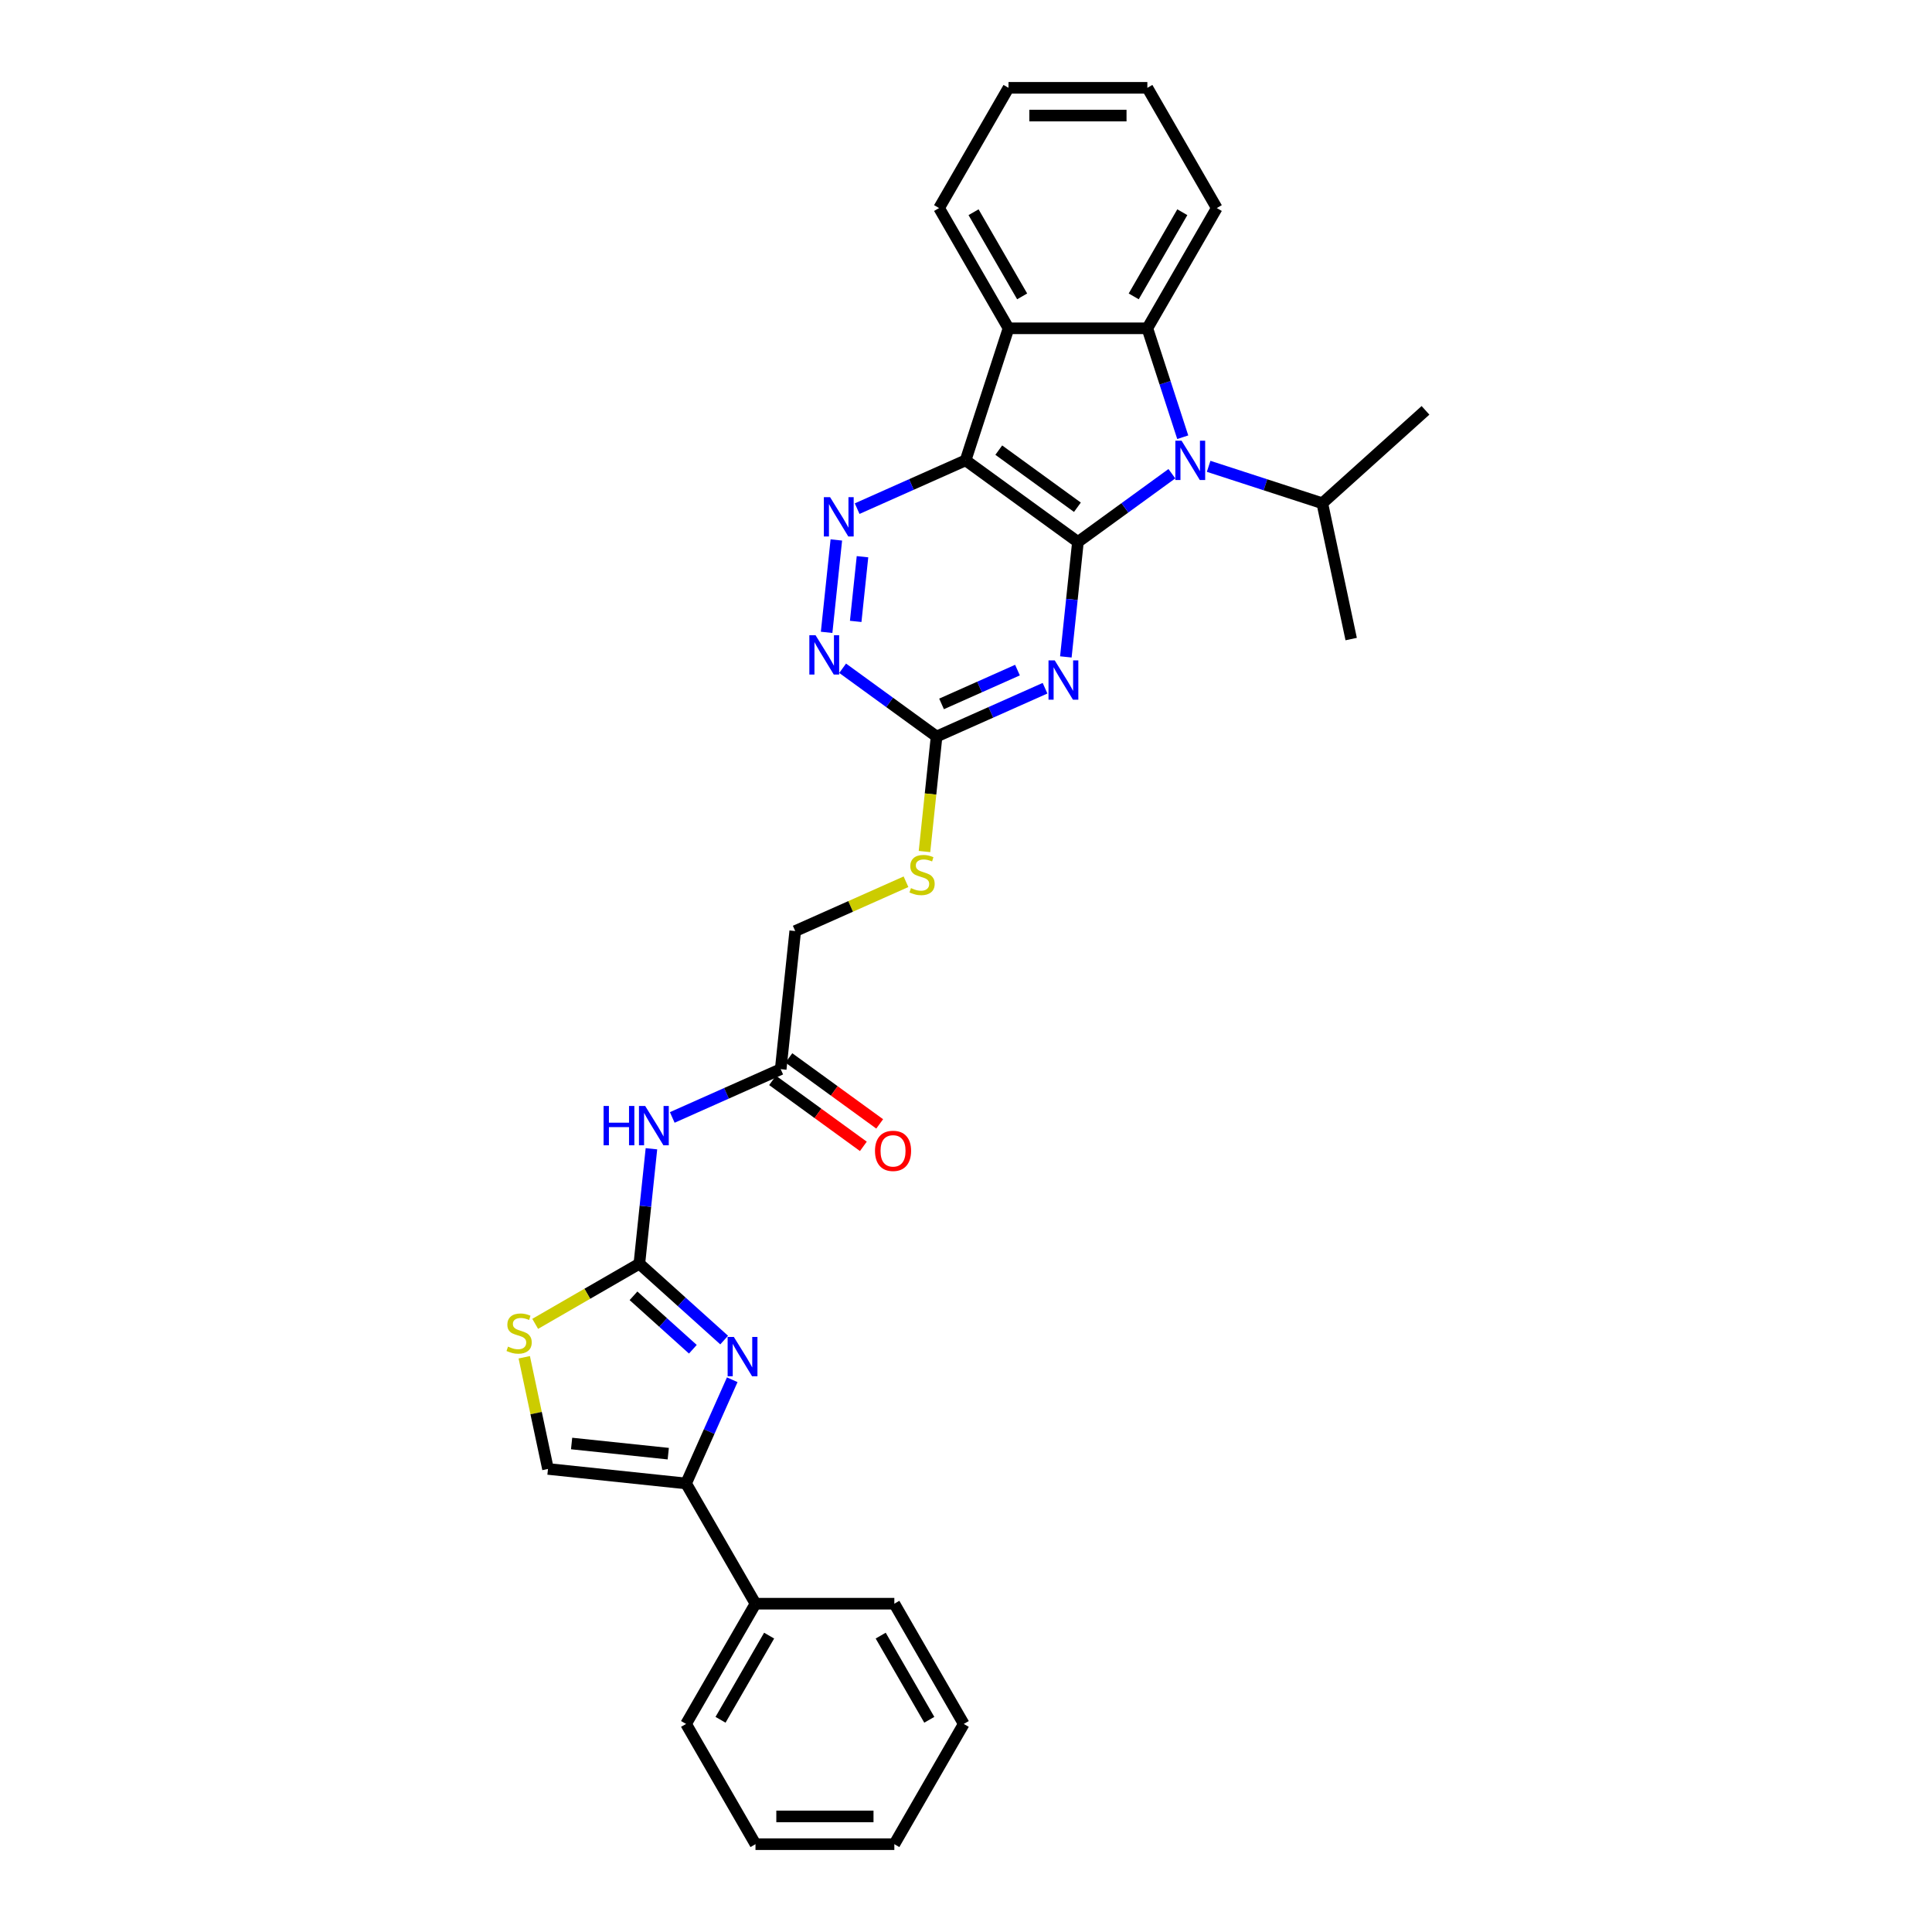 <?xml version='1.0' encoding='iso-8859-1'?>
<svg version='1.1' baseProfile='full'
              xmlns='http://www.w3.org/2000/svg'
                      xmlns:rdkit='http://www.rdkit.org/xml'
                      xmlns:xlink='http://www.w3.org/1999/xlink'
                  xml:space='preserve'
width='1000px' height='1000px' viewBox='0 0 1000 1000'>
<!-- END OF HEADER -->
<rect style='opacity:1.0;fill:#FFFFFF;stroke:none' width='1000' height='1000' x='0' y='0'> </rect>
<path class='bond-0' d='M 557.936,280.518 L 499.796,238.277' style='fill:none;fill-rule:evenodd;stroke:#000000;stroke-width:6px;stroke-linecap:butt;stroke-linejoin:miter;stroke-opacity:1' />
<path class='bond-0' d='M 557.663,262.554 L 516.965,232.985' style='fill:none;fill-rule:evenodd;stroke:#000000;stroke-width:6px;stroke-linecap:butt;stroke-linejoin:miter;stroke-opacity:1' />
<path class='bond-1' d='M 557.936,280.518 L 582.249,262.854' style='fill:none;fill-rule:evenodd;stroke:#000000;stroke-width:6px;stroke-linecap:butt;stroke-linejoin:miter;stroke-opacity:1' />
<path class='bond-1' d='M 582.249,262.854 L 606.561,245.19' style='fill:none;fill-rule:evenodd;stroke:#0000FF;stroke-width:6px;stroke-linecap:butt;stroke-linejoin:miter;stroke-opacity:1' />
<path class='bond-2' d='M 557.936,280.518 L 554.809,310.267' style='fill:none;fill-rule:evenodd;stroke:#000000;stroke-width:6px;stroke-linecap:butt;stroke-linejoin:miter;stroke-opacity:1' />
<path class='bond-2' d='M 554.809,310.267 L 551.683,340.017' style='fill:none;fill-rule:evenodd;stroke:#0000FF;stroke-width:6px;stroke-linecap:butt;stroke-linejoin:miter;stroke-opacity:1' />
<path class='bond-4' d='M 499.796,238.277 L 522.004,169.929' style='fill:none;fill-rule:evenodd;stroke:#000000;stroke-width:6px;stroke-linecap:butt;stroke-linejoin:miter;stroke-opacity:1' />
<path class='bond-7' d='M 499.796,238.277 L 471.727,250.774' style='fill:none;fill-rule:evenodd;stroke:#000000;stroke-width:6px;stroke-linecap:butt;stroke-linejoin:miter;stroke-opacity:1' />
<path class='bond-7' d='M 471.727,250.774 L 443.659,263.271' style='fill:none;fill-rule:evenodd;stroke:#0000FF;stroke-width:6px;stroke-linecap:butt;stroke-linejoin:miter;stroke-opacity:1' />
<path class='bond-3' d='M 612.186,226.304 L 603.028,198.116' style='fill:none;fill-rule:evenodd;stroke:#0000FF;stroke-width:6px;stroke-linecap:butt;stroke-linejoin:miter;stroke-opacity:1' />
<path class='bond-3' d='M 603.028,198.116 L 593.869,169.929' style='fill:none;fill-rule:evenodd;stroke:#000000;stroke-width:6px;stroke-linecap:butt;stroke-linejoin:miter;stroke-opacity:1' />
<path class='bond-16' d='M 625.591,241.368 L 655.008,250.926' style='fill:none;fill-rule:evenodd;stroke:#0000FF;stroke-width:6px;stroke-linecap:butt;stroke-linejoin:miter;stroke-opacity:1' />
<path class='bond-16' d='M 655.008,250.926 L 684.424,260.484' style='fill:none;fill-rule:evenodd;stroke:#000000;stroke-width:6px;stroke-linecap:butt;stroke-linejoin:miter;stroke-opacity:1' />
<path class='bond-9' d='M 540.909,356.226 L 512.841,368.723' style='fill:none;fill-rule:evenodd;stroke:#0000FF;stroke-width:6px;stroke-linecap:butt;stroke-linejoin:miter;stroke-opacity:1' />
<path class='bond-9' d='M 512.841,368.723 L 484.772,381.22' style='fill:none;fill-rule:evenodd;stroke:#000000;stroke-width:6px;stroke-linecap:butt;stroke-linejoin:miter;stroke-opacity:1' />
<path class='bond-9' d='M 526.643,346.844 L 506.995,355.592' style='fill:none;fill-rule:evenodd;stroke:#0000FF;stroke-width:6px;stroke-linecap:butt;stroke-linejoin:miter;stroke-opacity:1' />
<path class='bond-9' d='M 506.995,355.592 L 487.347,364.34' style='fill:none;fill-rule:evenodd;stroke:#000000;stroke-width:6px;stroke-linecap:butt;stroke-linejoin:miter;stroke-opacity:1' />
<path class='bond-20' d='M 593.869,169.929 L 629.801,107.692' style='fill:none;fill-rule:evenodd;stroke:#000000;stroke-width:6px;stroke-linecap:butt;stroke-linejoin:miter;stroke-opacity:1' />
<path class='bond-20' d='M 586.811,153.407 L 611.964,109.841' style='fill:none;fill-rule:evenodd;stroke:#000000;stroke-width:6px;stroke-linecap:butt;stroke-linejoin:miter;stroke-opacity:1' />
<path class='bond-31' d='M 593.869,169.929 L 522.004,169.929' style='fill:none;fill-rule:evenodd;stroke:#000000;stroke-width:6px;stroke-linecap:butt;stroke-linejoin:miter;stroke-opacity:1' />
<path class='bond-21' d='M 522.004,169.929 L 486.071,107.692' style='fill:none;fill-rule:evenodd;stroke:#000000;stroke-width:6px;stroke-linecap:butt;stroke-linejoin:miter;stroke-opacity:1' />
<path class='bond-21' d='M 529.061,153.407 L 503.908,109.841' style='fill:none;fill-rule:evenodd;stroke:#000000;stroke-width:6px;stroke-linecap:butt;stroke-linejoin:miter;stroke-opacity:1' />
<path class='bond-5' d='M 330.932,654.095 L 334.059,624.345' style='fill:none;fill-rule:evenodd;stroke:#000000;stroke-width:6px;stroke-linecap:butt;stroke-linejoin:miter;stroke-opacity:1' />
<path class='bond-5' d='M 334.059,624.345 L 337.185,594.596' style='fill:none;fill-rule:evenodd;stroke:#0000FF;stroke-width:6px;stroke-linecap:butt;stroke-linejoin:miter;stroke-opacity:1' />
<path class='bond-6' d='M 330.932,654.095 L 352.878,673.855' style='fill:none;fill-rule:evenodd;stroke:#000000;stroke-width:6px;stroke-linecap:butt;stroke-linejoin:miter;stroke-opacity:1' />
<path class='bond-6' d='M 352.878,673.855 L 374.823,693.615' style='fill:none;fill-rule:evenodd;stroke:#0000FF;stroke-width:6px;stroke-linecap:butt;stroke-linejoin:miter;stroke-opacity:1' />
<path class='bond-6' d='M 327.898,670.704 L 343.26,684.536' style='fill:none;fill-rule:evenodd;stroke:#000000;stroke-width:6px;stroke-linecap:butt;stroke-linejoin:miter;stroke-opacity:1' />
<path class='bond-6' d='M 343.26,684.536 L 358.622,698.368' style='fill:none;fill-rule:evenodd;stroke:#0000FF;stroke-width:6px;stroke-linecap:butt;stroke-linejoin:miter;stroke-opacity:1' />
<path class='bond-11' d='M 330.932,654.095 L 303.974,669.659' style='fill:none;fill-rule:evenodd;stroke:#000000;stroke-width:6px;stroke-linecap:butt;stroke-linejoin:miter;stroke-opacity:1' />
<path class='bond-11' d='M 303.974,669.659 L 277.017,685.223' style='fill:none;fill-rule:evenodd;stroke:#CCCC00;stroke-width:6px;stroke-linecap:butt;stroke-linejoin:miter;stroke-opacity:1' />
<path class='bond-8' d='M 379.008,714.155 L 367.058,740.994' style='fill:none;fill-rule:evenodd;stroke:#0000FF;stroke-width:6px;stroke-linecap:butt;stroke-linejoin:miter;stroke-opacity:1' />
<path class='bond-8' d='M 367.058,740.994 L 355.108,767.834' style='fill:none;fill-rule:evenodd;stroke:#000000;stroke-width:6px;stroke-linecap:butt;stroke-linejoin:miter;stroke-opacity:1' />
<path class='bond-32' d='M 432.885,279.48 L 427.859,327.307' style='fill:none;fill-rule:evenodd;stroke:#0000FF;stroke-width:6px;stroke-linecap:butt;stroke-linejoin:miter;stroke-opacity:1' />
<path class='bond-32' d='M 446.426,288.156 L 442.907,321.635' style='fill:none;fill-rule:evenodd;stroke:#0000FF;stroke-width:6px;stroke-linecap:butt;stroke-linejoin:miter;stroke-opacity:1' />
<path class='bond-17' d='M 355.108,767.834 L 391.041,830.071' style='fill:none;fill-rule:evenodd;stroke:#000000;stroke-width:6px;stroke-linecap:butt;stroke-linejoin:miter;stroke-opacity:1' />
<path class='bond-34' d='M 355.108,767.834 L 283.636,760.322' style='fill:none;fill-rule:evenodd;stroke:#000000;stroke-width:6px;stroke-linecap:butt;stroke-linejoin:miter;stroke-opacity:1' />
<path class='bond-34' d='M 345.89,752.413 L 295.86,747.155' style='fill:none;fill-rule:evenodd;stroke:#000000;stroke-width:6px;stroke-linecap:butt;stroke-linejoin:miter;stroke-opacity:1' />
<path class='bond-12' d='M 484.772,381.22 L 460.459,363.556' style='fill:none;fill-rule:evenodd;stroke:#000000;stroke-width:6px;stroke-linecap:butt;stroke-linejoin:miter;stroke-opacity:1' />
<path class='bond-12' d='M 460.459,363.556 L 436.147,345.891' style='fill:none;fill-rule:evenodd;stroke:#0000FF;stroke-width:6px;stroke-linecap:butt;stroke-linejoin:miter;stroke-opacity:1' />
<path class='bond-15' d='M 484.772,381.22 L 481.644,410.983' style='fill:none;fill-rule:evenodd;stroke:#000000;stroke-width:6px;stroke-linecap:butt;stroke-linejoin:miter;stroke-opacity:1' />
<path class='bond-15' d='M 481.644,410.983 L 478.516,440.747' style='fill:none;fill-rule:evenodd;stroke:#CCCC00;stroke-width:6px;stroke-linecap:butt;stroke-linejoin:miter;stroke-opacity:1' />
<path class='bond-10' d='M 347.959,578.387 L 376.027,565.89' style='fill:none;fill-rule:evenodd;stroke:#0000FF;stroke-width:6px;stroke-linecap:butt;stroke-linejoin:miter;stroke-opacity:1' />
<path class='bond-10' d='M 376.027,565.89 L 404.096,553.393' style='fill:none;fill-rule:evenodd;stroke:#000000;stroke-width:6px;stroke-linecap:butt;stroke-linejoin:miter;stroke-opacity:1' />
<path class='bond-13' d='M 271.35,702.518 L 277.493,731.42' style='fill:none;fill-rule:evenodd;stroke:#CCCC00;stroke-width:6px;stroke-linecap:butt;stroke-linejoin:miter;stroke-opacity:1' />
<path class='bond-13' d='M 277.493,731.42 L 283.636,760.322' style='fill:none;fill-rule:evenodd;stroke:#000000;stroke-width:6px;stroke-linecap:butt;stroke-linejoin:miter;stroke-opacity:1' />
<path class='bond-14' d='M 404.096,553.393 L 411.608,481.921' style='fill:none;fill-rule:evenodd;stroke:#000000;stroke-width:6px;stroke-linecap:butt;stroke-linejoin:miter;stroke-opacity:1' />
<path class='bond-18' d='M 399.872,559.207 L 423.372,576.281' style='fill:none;fill-rule:evenodd;stroke:#000000;stroke-width:6px;stroke-linecap:butt;stroke-linejoin:miter;stroke-opacity:1' />
<path class='bond-18' d='M 423.372,576.281 L 446.873,593.355' style='fill:none;fill-rule:evenodd;stroke:#FF0000;stroke-width:6px;stroke-linecap:butt;stroke-linejoin:miter;stroke-opacity:1' />
<path class='bond-18' d='M 408.32,547.579 L 431.821,564.653' style='fill:none;fill-rule:evenodd;stroke:#000000;stroke-width:6px;stroke-linecap:butt;stroke-linejoin:miter;stroke-opacity:1' />
<path class='bond-18' d='M 431.821,564.653 L 455.321,581.727' style='fill:none;fill-rule:evenodd;stroke:#FF0000;stroke-width:6px;stroke-linecap:butt;stroke-linejoin:miter;stroke-opacity:1' />
<path class='bond-19' d='M 468.938,456.396 L 440.273,469.159' style='fill:none;fill-rule:evenodd;stroke:#CCCC00;stroke-width:6px;stroke-linecap:butt;stroke-linejoin:miter;stroke-opacity:1' />
<path class='bond-19' d='M 440.273,469.159 L 411.608,481.921' style='fill:none;fill-rule:evenodd;stroke:#000000;stroke-width:6px;stroke-linecap:butt;stroke-linejoin:miter;stroke-opacity:1' />
<path class='bond-24' d='M 684.424,260.484 L 699.366,330.779' style='fill:none;fill-rule:evenodd;stroke:#000000;stroke-width:6px;stroke-linecap:butt;stroke-linejoin:miter;stroke-opacity:1' />
<path class='bond-25' d='M 684.424,260.484 L 737.831,212.397' style='fill:none;fill-rule:evenodd;stroke:#000000;stroke-width:6px;stroke-linecap:butt;stroke-linejoin:miter;stroke-opacity:1' />
<path class='bond-22' d='M 391.041,830.071 L 355.108,892.308' style='fill:none;fill-rule:evenodd;stroke:#000000;stroke-width:6px;stroke-linecap:butt;stroke-linejoin:miter;stroke-opacity:1' />
<path class='bond-22' d='M 398.098,846.593 L 372.945,890.159' style='fill:none;fill-rule:evenodd;stroke:#000000;stroke-width:6px;stroke-linecap:butt;stroke-linejoin:miter;stroke-opacity:1' />
<path class='bond-23' d='M 391.041,830.071 L 462.906,830.071' style='fill:none;fill-rule:evenodd;stroke:#000000;stroke-width:6px;stroke-linecap:butt;stroke-linejoin:miter;stroke-opacity:1' />
<path class='bond-26' d='M 629.801,107.692 L 593.869,45.455' style='fill:none;fill-rule:evenodd;stroke:#000000;stroke-width:6px;stroke-linecap:butt;stroke-linejoin:miter;stroke-opacity:1' />
<path class='bond-27' d='M 486.071,107.692 L 522.004,45.455' style='fill:none;fill-rule:evenodd;stroke:#000000;stroke-width:6px;stroke-linecap:butt;stroke-linejoin:miter;stroke-opacity:1' />
<path class='bond-28' d='M 355.108,892.308 L 391.041,954.545' style='fill:none;fill-rule:evenodd;stroke:#000000;stroke-width:6px;stroke-linecap:butt;stroke-linejoin:miter;stroke-opacity:1' />
<path class='bond-29' d='M 462.906,830.071 L 498.838,892.308' style='fill:none;fill-rule:evenodd;stroke:#000000;stroke-width:6px;stroke-linecap:butt;stroke-linejoin:miter;stroke-opacity:1' />
<path class='bond-29' d='M 455.848,846.593 L 481.001,890.159' style='fill:none;fill-rule:evenodd;stroke:#000000;stroke-width:6px;stroke-linecap:butt;stroke-linejoin:miter;stroke-opacity:1' />
<path class='bond-33' d='M 593.869,45.455 L 522.004,45.455' style='fill:none;fill-rule:evenodd;stroke:#000000;stroke-width:6px;stroke-linecap:butt;stroke-linejoin:miter;stroke-opacity:1' />
<path class='bond-33' d='M 583.089,59.828 L 532.783,59.828' style='fill:none;fill-rule:evenodd;stroke:#000000;stroke-width:6px;stroke-linecap:butt;stroke-linejoin:miter;stroke-opacity:1' />
<path class='bond-35' d='M 391.041,954.545 L 462.906,954.545' style='fill:none;fill-rule:evenodd;stroke:#000000;stroke-width:6px;stroke-linecap:butt;stroke-linejoin:miter;stroke-opacity:1' />
<path class='bond-35' d='M 401.82,940.172 L 452.126,940.172' style='fill:none;fill-rule:evenodd;stroke:#000000;stroke-width:6px;stroke-linecap:butt;stroke-linejoin:miter;stroke-opacity:1' />
<path class='bond-30' d='M 498.838,892.308 L 462.906,954.545' style='fill:none;fill-rule:evenodd;stroke:#000000;stroke-width:6px;stroke-linecap:butt;stroke-linejoin:miter;stroke-opacity:1' />
<path  class='atom-2' d='M 611.578 228.101
L 618.247 238.88
Q 618.908 239.944, 619.971 241.87
Q 621.035 243.796, 621.093 243.911
L 621.093 228.101
L 623.795 228.101
L 623.795 248.453
L 621.006 248.453
L 613.849 236.667
Q 613.015 235.287, 612.124 233.706
Q 611.261 232.125, 611.003 231.636
L 611.003 248.453
L 608.358 248.453
L 608.358 228.101
L 611.578 228.101
' fill='#0000FF'/>
<path  class='atom-3' d='M 545.925 341.813
L 552.595 352.593
Q 553.256 353.657, 554.319 355.583
Q 555.383 357.509, 555.44 357.624
L 555.44 341.813
L 558.143 341.813
L 558.143 362.166
L 555.354 362.166
L 548.196 350.38
Q 547.363 349, 546.472 347.419
Q 545.609 345.838, 545.351 345.349
L 545.351 362.166
L 542.706 362.166
L 542.706 341.813
L 545.925 341.813
' fill='#0000FF'/>
<path  class='atom-7' d='M 379.839 692.006
L 386.509 702.786
Q 387.17 703.849, 388.233 705.775
Q 389.297 707.701, 389.354 707.816
L 389.354 692.006
L 392.057 692.006
L 392.057 712.358
L 389.268 712.358
L 382.11 700.572
Q 381.277 699.192, 380.386 697.611
Q 379.523 696.03, 379.265 695.542
L 379.265 712.358
L 376.62 712.358
L 376.62 692.006
L 379.839 692.006
' fill='#0000FF'/>
<path  class='atom-8' d='M 429.645 257.331
L 436.314 268.111
Q 436.975 269.174, 438.039 271.1
Q 439.103 273.026, 439.16 273.141
L 439.16 257.331
L 441.862 257.331
L 441.862 277.683
L 439.074 277.683
L 431.916 265.897
Q 431.082 264.517, 430.191 262.936
Q 429.329 261.355, 429.07 260.867
L 429.07 277.683
L 426.426 277.683
L 426.426 257.331
L 429.645 257.331
' fill='#0000FF'/>
<path  class='atom-11' d='M 312.414 572.447
L 315.174 572.447
L 315.174 581.1
L 325.58 581.1
L 325.58 572.447
L 328.34 572.447
L 328.34 592.799
L 325.58 592.799
L 325.58 583.399
L 315.174 583.399
L 315.174 592.799
L 312.414 592.799
L 312.414 572.447
' fill='#0000FF'/>
<path  class='atom-11' d='M 333.945 572.447
L 340.614 583.227
Q 341.275 584.291, 342.339 586.216
Q 343.403 588.142, 343.46 588.257
L 343.46 572.447
L 346.162 572.447
L 346.162 592.799
L 343.374 592.799
L 336.216 581.013
Q 335.382 579.634, 334.491 578.053
Q 333.629 576.472, 333.37 575.983
L 333.37 592.799
L 330.726 592.799
L 330.726 572.447
L 333.945 572.447
' fill='#0000FF'/>
<path  class='atom-12' d='M 262.946 697.013
Q 263.176 697.099, 264.124 697.501
Q 265.073 697.904, 266.108 698.163
Q 267.171 698.392, 268.206 698.392
Q 270.132 698.392, 271.253 697.473
Q 272.374 696.524, 272.374 694.885
Q 272.374 693.764, 271.799 693.074
Q 271.253 692.385, 270.391 692.011
Q 269.528 691.637, 268.091 691.206
Q 266.28 690.66, 265.188 690.142
Q 264.124 689.625, 263.348 688.533
Q 262.601 687.44, 262.601 685.6
Q 262.601 683.042, 264.325 681.461
Q 266.079 679.88, 269.528 679.88
Q 271.886 679.88, 274.559 681.001
L 273.898 683.215
Q 271.454 682.208, 269.615 682.208
Q 267.631 682.208, 266.539 683.042
Q 265.447 683.847, 265.475 685.256
Q 265.475 686.348, 266.021 687.009
Q 266.596 687.67, 267.401 688.044
Q 268.235 688.418, 269.615 688.849
Q 271.454 689.424, 272.547 689.999
Q 273.639 690.574, 274.415 691.752
Q 275.22 692.902, 275.22 694.885
Q 275.22 697.703, 273.323 699.226
Q 271.454 700.721, 268.321 700.721
Q 266.51 700.721, 265.13 700.318
Q 263.779 699.945, 262.169 699.284
L 262.946 697.013
' fill='#CCCC00'/>
<path  class='atom-13' d='M 422.133 328.802
L 428.802 339.582
Q 429.463 340.646, 430.527 342.572
Q 431.591 344.498, 431.648 344.613
L 431.648 328.802
L 434.35 328.802
L 434.35 349.155
L 431.562 349.155
L 424.404 337.369
Q 423.57 335.989, 422.679 334.408
Q 421.817 332.827, 421.558 332.338
L 421.558 349.155
L 418.914 349.155
L 418.914 328.802
L 422.133 328.802
' fill='#0000FF'/>
<path  class='atom-16' d='M 471.511 459.677
Q 471.741 459.763, 472.69 460.165
Q 473.638 460.568, 474.673 460.826
Q 475.737 461.056, 476.771 461.056
Q 478.697 461.056, 479.819 460.136
Q 480.94 459.188, 480.94 457.549
Q 480.94 456.428, 480.365 455.738
Q 479.819 455.048, 478.956 454.675
Q 478.094 454.301, 476.656 453.87
Q 474.845 453.324, 473.753 452.806
Q 472.69 452.289, 471.913 451.196
Q 471.166 450.104, 471.166 448.264
Q 471.166 445.706, 472.891 444.125
Q 474.644 442.544, 478.094 442.544
Q 480.451 442.544, 483.124 443.665
L 482.463 445.878
Q 480.02 444.872, 478.18 444.872
Q 476.197 444.872, 475.104 445.706
Q 474.012 446.511, 474.041 447.919
Q 474.041 449.012, 474.587 449.673
Q 475.162 450.334, 475.967 450.708
Q 476.8 451.081, 478.18 451.513
Q 480.02 452.088, 481.112 452.663
Q 482.204 453.237, 482.981 454.416
Q 483.786 455.566, 483.786 457.549
Q 483.786 460.366, 481.888 461.89
Q 480.02 463.385, 476.886 463.385
Q 475.075 463.385, 473.696 462.982
Q 472.345 462.609, 470.735 461.947
L 471.511 459.677
' fill='#CCCC00'/>
<path  class='atom-19' d='M 452.894 595.692
Q 452.894 590.805, 455.308 588.074
Q 457.723 585.343, 462.236 585.343
Q 466.749 585.343, 469.164 588.074
Q 471.579 590.805, 471.579 595.692
Q 471.579 600.636, 469.135 603.453
Q 466.692 606.242, 462.236 606.242
Q 457.752 606.242, 455.308 603.453
Q 452.894 600.665, 452.894 595.692
M 462.236 603.942
Q 465.341 603.942, 467.008 601.872
Q 468.704 599.774, 468.704 595.692
Q 468.704 591.696, 467.008 589.684
Q 465.341 587.643, 462.236 587.643
Q 459.132 587.643, 457.436 589.655
Q 455.768 591.667, 455.768 595.692
Q 455.768 599.803, 457.436 601.872
Q 459.132 603.942, 462.236 603.942
' fill='#FF0000'/>
</svg>
